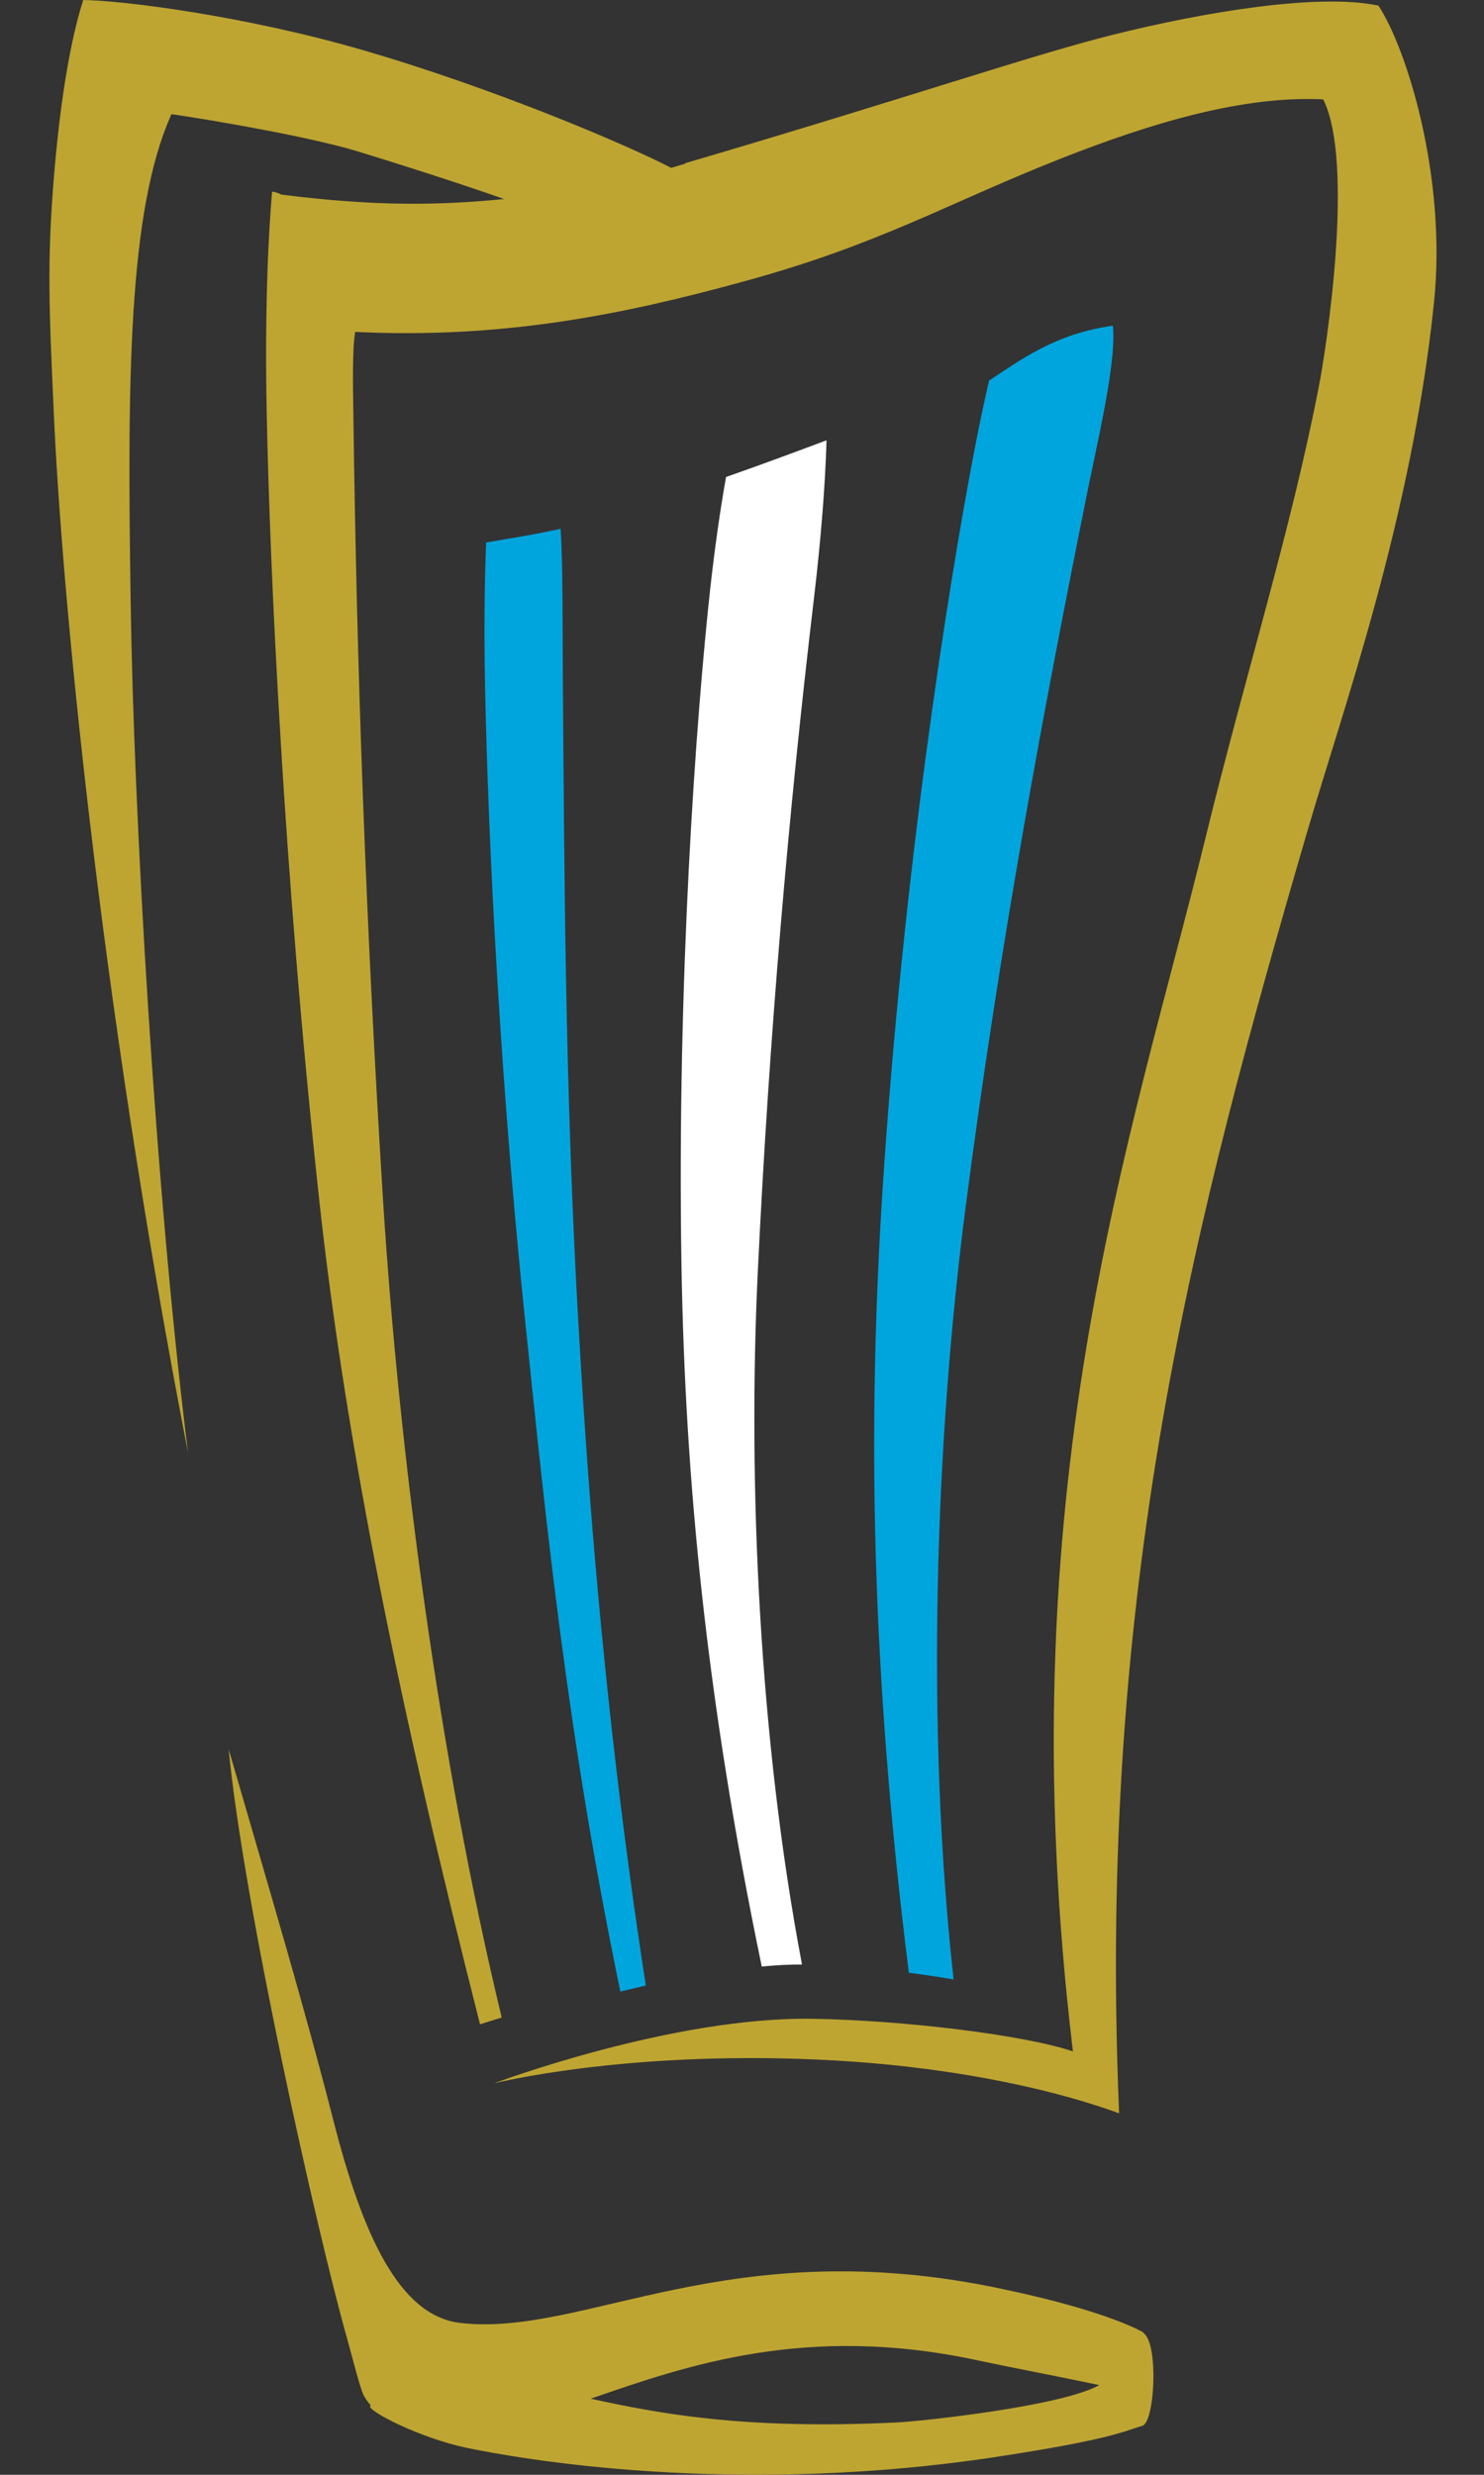 <?xml version="1.0" encoding="utf-8"?>
<!-- Generator: Adobe Illustrator 16.0.0, SVG Export Plug-In . SVG Version: 6.00 Build 0)  -->
<!DOCTYPE svg PUBLIC "-//W3C//DTD SVG 1.1//EN" "http://www.w3.org/Graphics/SVG/1.1/DTD/svg11.dtd">
<svg version="1.1" id="Layer_1" xmlns="http://www.w3.org/2000/svg" xmlns:xlink="http://www.w3.org/1999/xlink" x="0px" y="0px"
	 width="60px" height="100px" viewBox="0 0 60 100" enable-background="new 0 0 60 100" xml:space="preserve">
<rect x="0" y="0" width="60" height="100" fill="#333333" stroke="none"/>
<g>
	<path fill="#277138" d="M85.236,23.928c-0.435-0.464-0.924-1.095-1.321-1.469c-0.078-0.074-0.114-0.085-0.191-0.159
		c-0.184-0.494-0.564-1.021-0.824-1.537c0.486,0.208,0.94,0.375,1.519,0.676C84.678,22.162,84.963,23.1,85.236,23.928
		 M92.746,20.127c0.512-2.874,0.146-5.617-0.238-8.324c-2.458,2.135-3.766,4.953-4.277,7.865c-0.447,2.771,0.011,5.46,1.087,7.962
		c-0.097,0.465-0.061,0.717-0.256,1.302c-1.612-5.059-3.632-8.755-5.076-11.025c-0.006-0.704,0-1.437-0.111-1.977
		c-0.004-0.007-0.004-0.01-0.007-0.017c0.665-2.531,0.891-5.153,0.387-7.845C83.76,5.176,82.464,2.571,81.163,0
		c-1.625,2.524-1.923,5.499-1.414,8.433c0.501,2.698,1.835,5.164,3.644,7.364c0.098,0.546,0.253,0.922,0.263,1.599
		c-0.75-1.135-1.345-1.932-1.409-1.921c-0.124,0.025,0.825,2.287,2.038,5.595c-0.569-0.278-1.067-0.474-1.598-0.705
		c-1.538-2.888-3.796-5.882-6.36-8.223c-3.377-3.027-8.352-6.37-13.168-7.607c2.195,3.202,5.224,7.245,8.557,10.217
		c0.272,0.253,0.688,0.504,0.989,0.76c-0.03-0.012-0.047-0.031-0.081-0.043c-3.647-1.291-7.371-1.938-11.061-2.558
		c2.124,2.384,5.475,4.207,9.173,5.511c2.552,0.882,5.208,1.155,7.847,1.406c1.718,1.091,3.454,2.125,5.094,2.956
		c0.575,0.583,1.162,1.183,1.823,1.94c0.257,0.791,0.504,1.477,0.76,2.306c-0.773-0.355-1.587-0.768-2.219-0.984
		c-0.23-0.076-0.316-0.069-0.522-0.129c-2.514-1.668-5.236-3.193-8.44-4.309c-3.641-1.3-7.363-1.956-11.047-2.588
		c2.114,2.391,5.452,4.223,9.146,5.539c3.481,1.209,7.126,1.779,10.701,1.875c0.813,0.292,1.372,0.398,2.497,0.958
		c0.12,0.387,0.234,0.651,0.35,1.053c-0.301,0.013-0.588,0.013-1.04,0.105c-0.138,0.031-0.336,0.121-0.485,0.16
		c-0.725-0.772-2.547-0.848-4.123-0.141c-1.6,0.717-2.324,1.944-1.613,2.747c0.705,0.803,2.573,0.873,4.172,0.159
		c1.44-0.643,2.006-1.673,1.629-2.462c0.52-0.129,1.108-0.32,1.507-0.408c0.239,0.838,0.382,1.785,0.604,2.66
		c-0.263,0.129-0.496,0.21-0.833,0.449c-0.118,0.084-0.246,0.259-0.372,0.358c-1.342-0.512-3.26,0.142-4.322,1.516
		c-1.084,1.394-0.874,2.972,0.475,3.531c1.343,0.555,3.308-0.125,4.394-1.52c0.985-1.268,0.767-2.608-0.275-3.272
		c0.324-0.259,0.709-0.714,0.979-0.871c1.174,4.661,2.097,9.66,1.823,14.371c-0.512,9.019-3.871,23.389-4.074,24.151
		c-0.468,1.763-1.129,4.029-1.565,5.44c-0.434,1.408-2.851,6.563-3.658,8.66c-1.213,3.161-1.898,7.324-0.394,10.17
		c1.452,2.745,4.11,4.123,5.169,4.611c1.244,0.569,2.425,0.919,3.727,1.133c-1.456-0.704-3.173-2.296-4.213-3.654
		c-0.994-1.299-2.269-3.743-2.464-6.985c-0.149-2.464,1.58-6.976,2.12-8.715c0.17-0.542,2.722-9.409,2.941-10.437
		c1.857-6.017,3.355-11.965,4.356-22.079c0.699-7.083-0.34-13.457-1.929-18.65c0.24-0.675,0.526-1.394,0.601-1.918
		c0.027-0.179-0.014-0.239,0-0.398C91.227,24.956,92.336,22.646,92.746,20.127 M98.146,87.944c-3.239-8.111-10-9.157-8.75-13.714
		c1.375-5.043,3.851-16.836,4.32-26.603c0.381-7.902-2.354-12.546-2.354-12.546s1.368,7.479,0.963,12.653
		c-1.47,18.907-9.22,35.607-8.805,41.401c0.366,5.097,4.685,10.339,7.063,10.8C93.981,100.595,101.532,96.393,98.146,87.944"/>
</g>
<g>
	<path fill="#BEA531" d="M156.236,94.254c0,0-1.318-0.834-5.619-1.743c-11.148-2.409-16.967,1.949-22.025,1.35
		c-2.453-0.292-3.936-3.58-5.104-8.145c-1.166-4.564-2.484-8.975-4.244-15.038c0.607,6.246,3.541,19.407,4.805,23.872
		c0.189,0.665,0.5,1.921,0.648,2.224c0.063,0.13,0.164,0.274,0.291,0.419l-0.023,0.021c-0.137,0.191,2,1.297,3.898,1.695
		c1.902,0.398,10.807,2.045,21.799,0.309c4.238-0.659,4.799-0.978,5.529-1.201c0.494-0.147,0.658-3.271,0.059-3.73L156.236,94.254z
		 M146.256,97.885c-6.25,0.303-9.682-0.377-12.371-0.96c3.895-1.346,8.744-3.048,15.697-1.538c0.953,0.206,3.49,0.697,4.865,0.988
		C152.9,97.24,147.225,97.837,146.256,97.885z M154.029,19.556c0.047-0.225,0.096-0.451,0.145-0.677
		c0.34-1.652,0.967-4.455,0.82-5.718c-2.371,0.328-3.783,1.426-5.004,2.217c-0.207,0.892-0.408,1.838-0.598,2.84
		c-1.078,5.609-2.893,17.178-3.713,29.92c-0.607,9.471-0.467,19.341,1.066,31.575c0.607,0.078,1.217,0.171,1.811,0.271
		c-1.137-10.24-0.736-21.844,0.504-31.356C150.426,38.164,152.148,28.875,154.029,19.556z M142.902,24.237
		c0.303-2.553,0.465-4.695,0.516-6.445c-1.318,0.494-2.676,0.997-4.063,1.482c-0.24,1.346-0.457,2.859-0.643,4.534
		c-0.563,5.161-1.352,15.771-1.16,27.354c0.148,8.571,0.988,17.436,3.246,28.301c0.574-0.055,1.113-0.086,1.627-0.082
		c-1.727-9.081-2.203-19.462-1.783-28.064C141.107,41.743,141.885,32.819,142.902,24.237z M135.082,80.472
		c0.344-0.082,0.686-0.164,1.029-0.243c-1.83-11.83-2.436-21.734-2.734-26.918c-0.529-9.289-0.561-17.921-0.621-26.292
		c-0.014-2.17,0.006-4.087-0.09-5.654c-0.893,0.211-2.107,0.398-3.01,0.555c-0.059,1.441-0.082,3.09-0.059,4.935
		c0.072,5.031,0.471,15.346,1.637,26.528C132.09,61.617,132.934,70.104,135.082,80.472z M165.73,0.227
		c-2.416-0.515-7.074,0.262-10.74,1.18c-3.242,0.809-8.201,2.518-17.303,5.193l0.02,0.014c-0.188,0.055-0.385,0.111-0.572,0.167
		c-1.867-0.963-7.146-3.207-12.438-4.748c-4.809-1.398-9.736-2.011-11.332-2.032c-0.693,2.162-1.096,5.489-1.279,8.475
		c-0.193,2.984-0.014,5.697,0.088,8.182c0.309,7.061,1.822,23.457,5.43,42.057c-1.342-10.735-2.199-25.924-2.32-34.377
		c-0.131-8.82-0.123-15.802,1.65-19.724c1.734,0.25,5.598,0.923,7.461,1.484c1.326,0.401,3.951,1.23,5.99,1.946
		c-2.545,0.247-5.102,0.316-9.01-0.18c-0.123-0.065-0.248-0.108-0.373-0.12c-0.197,2.315-0.293,5.336-0.217,9
		c0.119,6.042,0.666,18.431,2.135,31.853c1.094,9.964,3.311,20.699,6.488,33.202c0.285-0.089,0.578-0.186,0.877-0.274
		c-2.537-10.522-4.154-22.812-4.799-33.039c-0.697-11.154-1.066-21.587-1.197-31.644c-0.014-1.071-0.055-2.714,0.072-3.428
		c5.988,0.283,10.799-0.69,15.787-2.06c5.459-1.498,8.139-3.126,12.725-4.937c3.736-1.472,7.395-2.555,10.627-2.4
		c1.283,2.56,0.123,10.1-0.186,11.647c-1.125,5.786-2.953,11.581-4.553,18.11c-3.004,12.29-8.105,26.482-5.381,49.119
		c-2.045-0.684-6.908-1.256-10.498-1.317c-5.707-0.1-12.904,2.607-12.904,2.607s5.182-1.313,13.086-0.958
		c5.289,0.237,9.047,1.167,10.965,1.762c0.563,0.175,0.975,0.318,1.207,0.407l-0.002-0.027l0.014,0.027
		c-0.9-21.242,3.07-36.248,7.613-51.815c1.441-4.931,4.221-12.668,5.119-21.372C168.504,7.104,166.85,1.901,165.73,0.227z"/>
</g>
<g>
	<path fill="none" d="M23.884,96.925c2.69,0.583,6.122,1.263,12.372,0.96c0.968-0.048,6.645-0.645,8.191-1.51
		c-1.376-0.291-3.912-0.782-4.865-0.988C32.629,93.877,27.779,95.579,23.884,96.925z"/>
	<path fill="#00A5DD" d="M44.029,19.556c0.047-0.225,0.096-0.451,0.144-0.677c0.341-1.652,0.968-4.455,0.821-5.718
		c-2.372,0.328-3.783,1.426-5.004,2.217c-0.207,0.892-0.408,1.838-0.598,2.84c-1.078,5.609-2.893,17.178-3.713,29.92
		c-0.607,9.471-0.467,19.341,1.066,31.575c0.607,0.078,1.216,0.171,1.81,0.271c-1.136-10.24-0.735-21.844,0.505-31.356
		C40.426,38.164,42.148,28.875,44.029,19.556z"/>
	<path fill="#BEA531" d="M46.236,94.254c0,0-1.318-0.834-5.619-1.743c-11.149-2.409-16.967,1.949-22.025,1.35
		c-2.453-0.292-3.936-3.58-5.104-8.145c-1.166-4.564-2.484-8.975-4.244-15.038c0.607,6.246,3.541,19.407,4.805,23.872
		c0.188,0.665,0.5,1.921,0.648,2.224c0.062,0.13,0.164,0.274,0.291,0.419l-0.023,0.021c-0.137,0.191,2,1.297,3.898,1.695
		c1.901,0.398,10.807,2.045,21.799,0.309c4.238-0.659,4.798-0.978,5.529-1.201c0.494-0.147,0.658-3.271,0.058-3.73L46.236,94.254z
		 M36.256,97.885c-6.25,0.303-9.682-0.377-12.372-0.96c3.896-1.346,8.745-3.048,15.698-1.538c0.953,0.206,3.489,0.697,4.865,0.988
		C42.9,97.24,37.224,97.837,36.256,97.885z"/>
	<path fill="#FFFFFF" d="M32.902,24.237c0.303-2.553,0.464-4.695,0.516-6.445c-1.318,0.494-2.677,0.997-4.063,1.482
		c-0.24,1.346-0.456,2.859-0.642,4.534c-0.563,5.161-1.353,15.771-1.16,27.354c0.147,8.571,0.988,17.436,3.246,28.301
		c0.574-0.055,1.112-0.086,1.627-0.082c-1.727-9.081-2.203-19.462-1.784-28.064C31.107,41.743,31.884,32.819,32.902,24.237z"/>
	<path fill="#00A5DD" d="M23.376,53.311c-0.528-9.289-0.56-17.921-0.621-26.292c-0.014-2.17,0.007-4.087-0.089-5.654
		c-0.893,0.211-2.107,0.398-3.01,0.555c-0.059,1.441-0.082,3.09-0.059,4.935c0.072,5.031,0.471,15.346,1.637,26.528
		c0.854,8.235,1.699,16.723,3.848,27.09c0.343-0.082,0.686-0.164,1.029-0.243C24.281,68.398,23.675,58.494,23.376,53.311z"/>
	<path fill="#BEA531" d="M55.73,0.227c-2.416-0.515-7.075,0.262-10.74,1.18C41.747,2.215,36.788,3.924,27.687,6.6l0.021,0.014
		c-0.188,0.055-0.385,0.111-0.573,0.167c-1.866-0.963-7.146-3.207-12.437-4.748C9.889,0.633,4.961,0.021,3.365,0
		C2.672,2.162,2.27,5.489,2.085,8.475c-0.192,2.984-0.014,5.697,0.089,8.182c0.309,7.061,1.822,23.457,5.43,42.057
		C6.262,47.979,5.404,32.79,5.283,24.337C5.152,15.517,5.16,8.535,6.934,4.613c1.734,0.25,5.598,0.923,7.461,1.484
		c1.325,0.401,3.95,1.23,5.989,1.946c-2.544,0.247-5.101,0.316-9.009-0.18c-0.123-0.065-0.248-0.108-0.374-0.12
		c-0.196,2.315-0.292,5.336-0.216,9c0.119,6.042,0.666,18.431,2.134,31.853c1.095,9.964,3.312,20.699,6.489,33.202
		c0.285-0.089,0.577-0.186,0.876-0.274C17.748,71,16.131,58.711,15.486,48.484c-0.697-11.154-1.067-21.587-1.197-31.644
		c-0.014-1.071-0.055-2.714,0.072-3.428c5.988,0.283,10.799-0.69,15.786-2.06c5.46-1.498,8.14-3.126,12.726-4.937
		c3.736-1.472,7.395-2.555,10.626-2.4c1.283,2.56,0.124,10.1-0.185,11.647c-1.126,5.786-2.953,11.581-4.553,18.11
		c-3.004,12.29-8.105,26.482-5.381,49.119c-2.046-0.684-6.908-1.256-10.498-1.317c-5.707-0.1-12.904,2.607-12.904,2.607
		s5.182-1.313,13.086-0.958c5.289,0.237,9.047,1.167,10.965,1.762c0.563,0.175,0.975,0.318,1.207,0.407l-0.003-0.027l0.014,0.027
		c-0.899-21.242,3.071-36.248,7.614-51.815c1.44-4.931,4.221-12.668,5.119-21.372C58.504,7.104,56.849,1.901,55.73,0.227z"/>
</g>
</svg>
